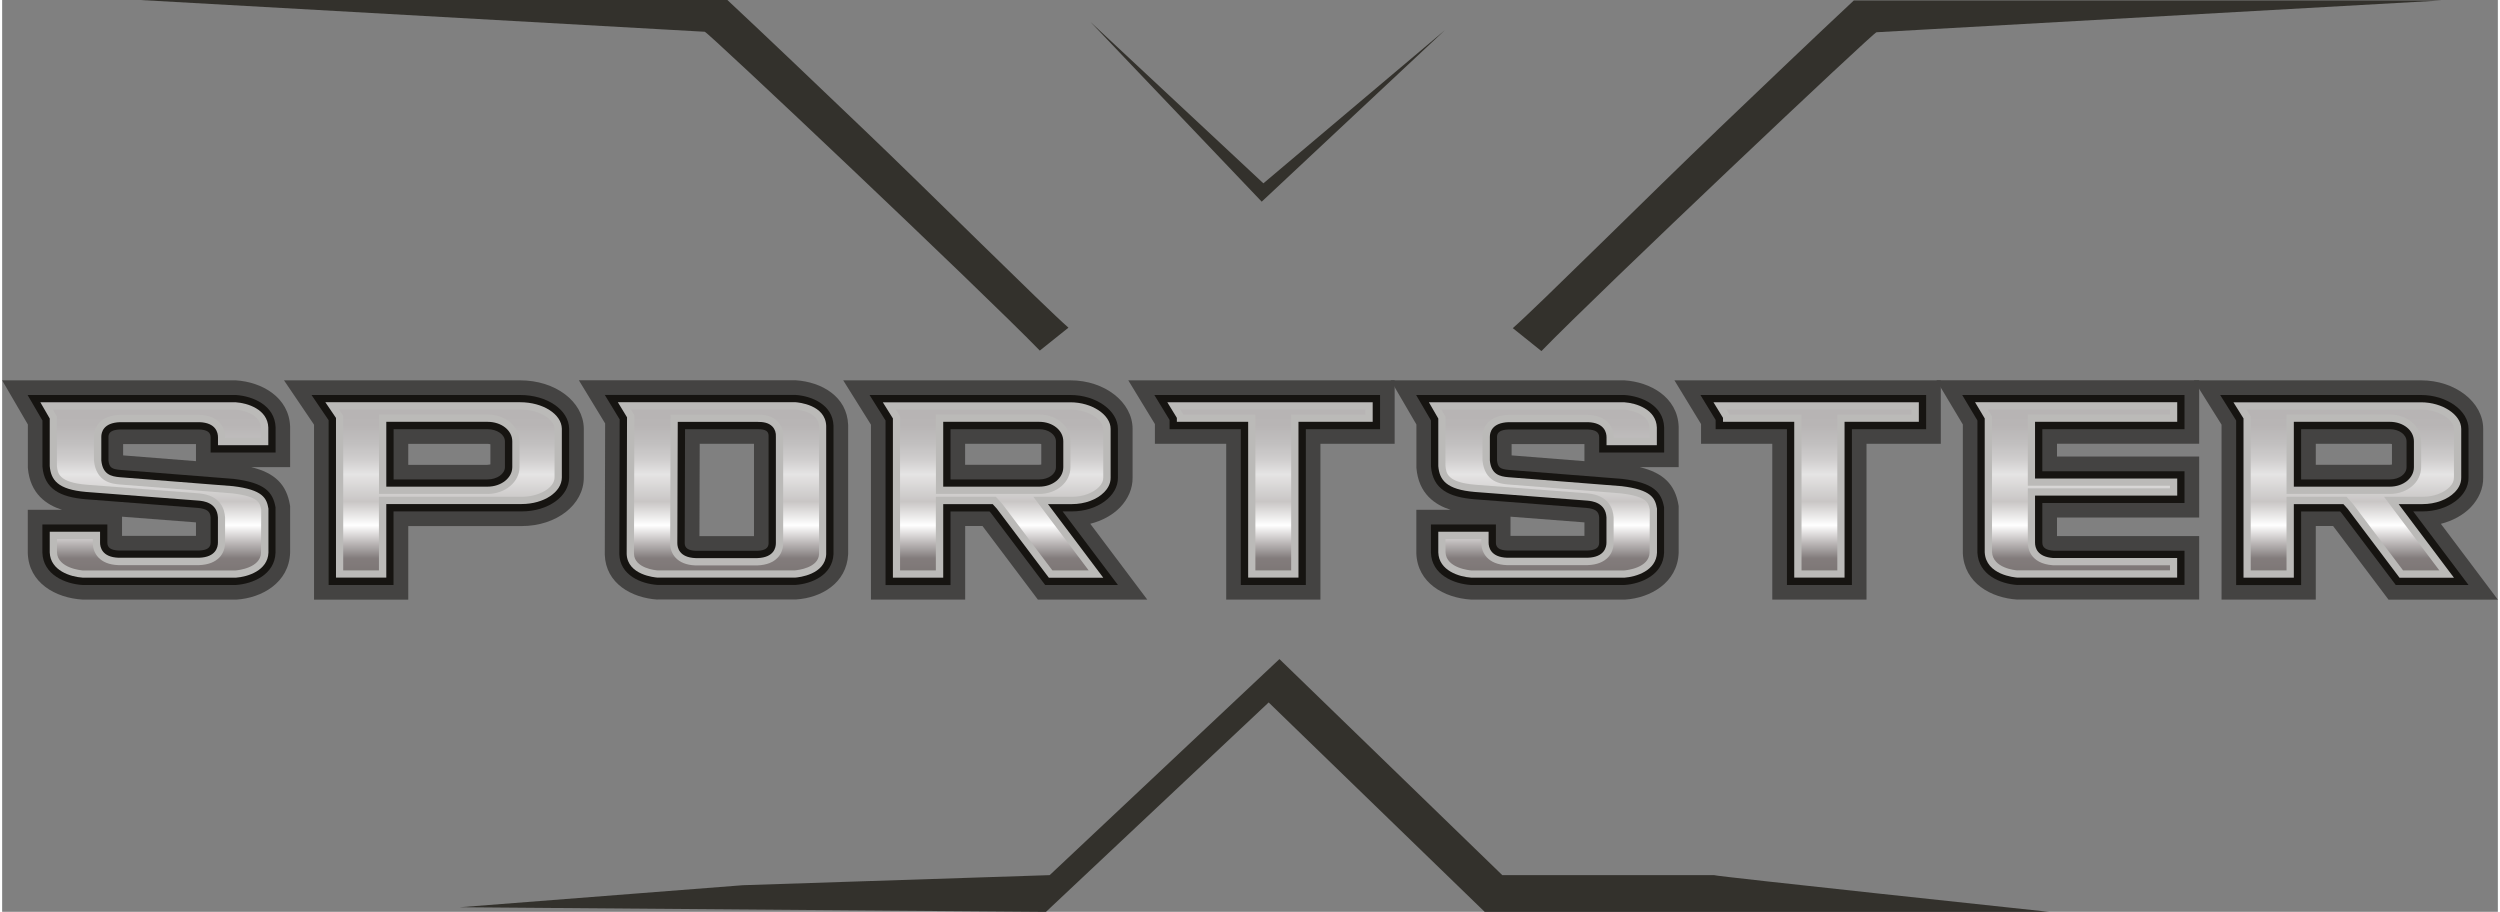 <svg height="1.82in" viewBox="0 0 359.13 131.21" width="4.99in" xmlns="http://www.w3.org/2000/svg" xmlns:xlink="http://www.w3.org/1999/xlink"><rect x="0" y="0" width="359.13" height="131.21" fill="#808080" stroke="none"/><linearGradient id="a" gradientUnits="userSpaceOnUse" x1="22.29" x2="22.29" y1="57.48" y2="83.73"><stop offset="0" stop-color="#b6b3b3"/><stop offset=".14" stop-color="#b8b5b5"/><stop offset=".24" stop-color="#c1bfbf"/><stop offset=".33" stop-color="#d0cece"/><stop offset=".41" stop-color="#e5e4e4"/><stop offset=".56" stop-color="#c9c6c5"/><stop offset=".69" stop-color="#fff"/><stop offset=".87" stop-color="#837c7c"/><stop offset="1" stop-color="#787371"/></linearGradient><linearGradient id="b" x1="63.99" x2="63.99" xlink:href="#a" y1="57.48" y2="83.73"/><linearGradient id="c" x1="104" x2="104" xlink:href="#a" y1="57.48" y2="83.73"/><linearGradient id="d" x1="143.53" x2="143.53" xlink:href="#a" y1="57.48" y2="83.73"/><linearGradient id="e" x1="182.85" x2="182.85" xlink:href="#a" y1="57.48" y2="83.73"/><linearGradient id="f" x1="222.09" x2="222.09" xlink:href="#a" y1="57.48" y2="83.73"/><linearGradient id="g" x1="261.44" x2="261.44" xlink:href="#a" y1="57.48" y2="83.73"/><linearGradient id="h" x1="298.84" x2="298.84" xlink:href="#a" y1="57.48" y2="83.73"/><linearGradient id="i" x1="337.89" x2="337.89" xlink:href="#a" y1="57.48" y2="83.73"/><g fill="#33312c"><path d="m124.13 18.77c-6.98-6.67-14.19-13.56-19.77-18.77h-84.52l81.26 4.57c.18-.23 39.76 37.18 48.22 45.88l4.12-3.3c-3.6-3.15-20.35-19.83-29.31-28.38z"/><path d="m207.61 4.34-26.12 22.04-24.88-23.22 24.64 25.86z"/><path d="m246.4 125.93h-30.53l-32.07-31.09-33.06 31.09-44.15 1.45-40.72 3.17 84.33.67 32.05-30.14 31.09 30.14h81.28s-48.05-5.12-48.22-5.28z"/><path d="m246.68 18.84c6.98-6.67 14.19-13.56 19.77-18.77h84.53s-81.26 4.57-81.26 4.57c-.18-.23-39.76 37.18-48.22 45.88l-4.12-3.3c3.6-3.15 20.35-19.83 29.31-28.38z"/></g><path d="m11.56 86.28c-3.88-.24-7.73-2.39-7.87-6.68v-6.24s4.93 0 4.93 0c-2.21-.7-4.61-2.28-4.92-6.04v-6.24s-3.7-6.35-3.7-6.35h33.62c3.73.23 7.68 2.42 7.82 6.68v5.81s-5.6 0-5.6 0c3.42.83 5.07 2.5 5.57 5.43l.03.18v6.7c-.15 4.33-4.09 6.52-7.69 6.75h-.07s-22.13 0-22.13 0zm5.69-9.17h10.64v-1.94l-10.64-.82zm10.64-10.75v-2.46h-10.48v1.63z" fill="#444342"/><path d="m11.56 84.18c-2.51-.16-5.66-1.48-5.77-4.65v-4.06h9.35v2.62c0 .74.53 1.09 1.66 1.13h11.54c1.12-.04 1.66-.39 1.66-1.13v-3.63c-.05-.94-.64-1.25-1.82-1.37l-16.18-1.25c-3.63-.31-5.93-1.45-6.2-4.69v-6.64l-2.14-3.67h29.97c2.46.16 5.61 1.48 5.72 4.65v3.63h-9.35v-2.19c0-.74-.53-1.09-1.66-1.13h-11.38c-1.12.04-1.66.39-1.66 1.05v3.4c.11 1.05.48 1.25 1.71 1.37l16.29 1.29c4.54.55 5.66 1.91 6.04 4.1v6.52c-.11 3.16-3.26 4.49-5.72 4.65z" fill="#161411"/><path d="m11.56 83.12c-1.67-.11-4.63-.99-4.71-3.63v-2.97h7.24v1.56c0 .63.26 2.1 2.67 2.18h11.58c2.45-.08 2.71-1.56 2.71-2.18v-3.63c-.12-2.15-2.11-2.35-2.76-2.41l-16.21-1.25c-4.11-.35-5.06-1.74-5.23-3.72v-6.84s-1.35-2.34-1.35-2.34h28.14c1.65.11 4.57 1 4.66 3.63v2.54h-7.24v-1.13c0-.63-.26-2.1-2.67-2.18h-11.41c-2.45.08-2.71 1.5-2.71 2.11v3.4c.2 2.02 1.42 2.3 2.66 2.41l16.31 1.29c4.28.52 4.82 1.72 5.08 3.23v6.34c-.1 2.58-2.99 3.48-4.71 3.6h-22.05z" fill="#bbbab8"/><path d="m11.56 82.08s-3.59-.26-3.67-2.62v-1.89h5.15v.52c0 1.5.97 3.14 3.68 3.23h11.61c2.78-.09 3.75-1.73 3.75-3.23v-3.63c-.07-1.19-.63-3.15-3.7-3.46l-16.24-1.25c-4.06-.35-4.17-1.69-4.26-2.77v-7.03s-.58-1.01-.58-1.01h26.32s3.54.26 3.62 2.62v1.46h-5.15v-.09c0-1.5-.97-3.14-3.68-3.23h-11.45c-2.78.09-3.75 1.69-3.75 3.15v3.4c.31 3.14 2.62 3.36 3.61 3.46l16.33 1.29c3.81.46 3.96 1.39 4.13 2.37l-.03 6.17c-.07 2.19-3.31 2.52-3.69 2.55h-22z" fill="url(#a)"/><path d="m44.88 86.28v-25.17l-4.32-6.38h33.98c5.06 0 9.08 3.03 9.16 6.91v7.07c0 3.92-3.93 6.99-8.94 6.99h-16.32v10.59h-13.56zm24.97-19.4c.17 0 .31-.03.41-.06v-2.89c-.1-.03-.23-.06-.41-.06h-11.41v3.02h11.41z" fill="#444342"/><path d="m46.98 84.18v-23.71l-2.46-3.63h30.02c3.9 0 7 2.15 7.05 4.84v7.03c0 2.69-2.99 4.88-6.84 4.88h-18.43v10.59h-9.35zm9.35-22.42v7.23h13.51c1.39 0 2.51-.82 2.51-1.76v-3.71c0-.98-1.12-1.76-2.51-1.76z" fill="#161411"/><path d="m48.04 83.12v-22.98l-1.53-2.26h28.03c3.27 0 5.96 1.71 6 3.81v7.01c0 2.11-2.59 3.83-5.78 3.83h-19.48v10.59zm7.24-13.09h14.57c1.97 0 3.56-1.26 3.56-2.81v-3.71c0-1.58-1.56-2.81-3.56-2.81h-14.57z" fill="#bbbab8"/><path d="m49.08 82.08v-22.26l-.6-.89h26.06c2.89 0 4.93 1.47 4.95 2.79v6.99c0 1.48-2.21 2.78-4.74 2.78h-20.53v10.59h-5.15zm5.15-11h15.61c2.54 0 4.61-1.73 4.61-3.86v-3.71c0-2.16-2.03-3.86-4.61-3.86h-15.61v11.42z" fill="url(#b)"/><path d="m94.32 86.28c-3.75-.24-7.46-2.32-7.6-6.45l.05-18.9-3.78-6.21h31.2c3.72.24 7.41 2.33 7.55 6.44v18.59c-.22 4.21-3.91 6.28-7.47 6.51h-.07s-19.89 0-19.89 0zm6.01-9.13h7.86v-13.29h-7.81l-.04 13.29z" fill="#444342"/><path d="m119.63 79.76c-.16 3.01-3.15 4.26-5.5 4.41h-19.82c-2.4-.16-5.4-1.41-5.5-4.41l.05-19.41-2.14-3.52h27.46c2.35.16 5.34 1.41 5.45 4.41zm-9.34-16.91c.05-.82-.43-1.09-1.55-1.09h-10.47l-.05 16.41c0 .7.53 1.05 1.6 1.09h8.87c1.07-.04 1.6-.39 1.6-1.09v-15.31z" fill="#161411"/><path d="m94.32 83.12c-.38-.03-4.34-.37-4.45-3.4l.05-19.67-1.32-2.17h25.58c.38.03 4.29.37 4.4 3.4v18.48c-.16 2.92-3.91 3.32-4.49 3.36h-19.78zm2.84-4.96c0 .62.25 2.06 2.62 2.15h8.91c2.4-.09 2.65-1.53 2.65-2.15v-15.31c.04-.56-.13-1.08-.49-1.46-.57-.6-1.42-.68-2.11-.68h-11.52l-.06 17.46z" fill="#bbbab8"/><path d="m94.32 82.08c-.28-.02-3.33-.3-3.4-2.39l.06-19.93-.5-.83h23.72c.27.02 3.28.31 3.35 2.39v18.44c-.11 1.95-3 2.27-3.48 2.32h-19.74zm1.8-3.92c0 1.48.95 3.1 3.62 3.2h8.95c2.74-.1 3.7-1.71 3.7-3.19v-15.31c.06-.79-.22-1.59-.77-2.18-.85-.91-2.05-1.01-2.87-1.01h-12.56l-.06 18.5z" fill="url(#c)"/><path d="m149.04 86.28-7.97-10.59h-2.49v10.59h-13.56v-25.17l-3.99-6.38h32.7c4.93 0 8.94 3.14 8.94 6.99v6.99c.03 1.54-.62 3.08-1.82 4.32-1.09 1.11-2.59 1.92-4.27 2.34l8.2 10.91zm.19-19.4c.12 0 .22-.02.3-.04v-2.94c-.08-.02-.17-.04-.3-.04h-10.66v3.02z" fill="#444342"/><path d="m127.12 84.18v-23.67l-2.3-3.67h28.9c3.69 0 6.84 2.23 6.84 4.88v6.99c.05 2.69-2.99 4.88-6.62 4.88h-1.34l7.96 10.59h-10.47l-7.8-10.35-.21-.23h-5.61v10.59h-9.35zm9.35-22.42v7.23h12.77c1.34 0 2.4-.78 2.4-1.76v-3.71c0-.98-1.07-1.76-2.4-1.76z" fill="#161411"/><path d="m150.61 83.12-7.48-9.93-.59-.65h-7.12v10.59h-7.24v-22.92l-1.45-2.32h27c3.08 0 5.78 1.79 5.78 3.83v6.99c.02.95-.49 1.67-.92 2.11-1.06 1.08-2.8 1.72-4.65 1.72h-3.45l7.96 10.59h-7.84zm-15.19-13.09h13.82c1.94 0 3.46-1.23 3.46-2.81v-3.71c0-1.58-1.52-2.81-3.46-2.81h-13.82z" fill="#bbbab8"/><path d="m151.13 82.08-7.17-9.52-.96-1.07h-8.64v10.59h-5.15v-22.17l-.61-.97h25.11c2.67 0 4.74 1.5 4.74 2.78v6.99c.01.49-.2.94-.62 1.37-.87.88-2.32 1.41-3.9 1.41h-5.54l7.96 10.59zm-16.76-11h14.86c2.52 0 4.5-1.69 4.5-3.86v-3.71c0-2.16-1.98-3.86-4.5-3.86h-14.86v11.42z" fill="url(#d)"/><path d="m176.14 86.28v-22.42h-10.26v-2.84l-3.83-6.29h38.33v9.13h-10.68v22.42z" fill="#444342"/><path d="m178.24 84.18v-22.42h-10.25v-1.33l-2.19-3.59h32.48v4.92h-10.68v22.42h-9.35z" fill="#161411"/><path d="m179.3 83.12v-22.42h-10.26v-.57l-1.37-2.24h29.55v2.81h-10.68v22.42z" fill="#bbbab8"/><path d="m180.34 82.08v-22.42h-10.36l-.45-.73h26.64v.73h-10.68v22.42z" fill="url(#e)"/><path d="m211.37 86.28c-3.88-.24-7.73-2.39-7.87-6.68v-6.24s4.93 0 4.93 0c-2.21-.7-4.61-2.28-4.92-6.04v-6.24s-3.7-6.35-3.7-6.35h33.62c3.73.23 7.68 2.42 7.82 6.68v5.81s-5.6 0-5.6 0c3.42.83 5.07 2.5 5.57 5.43l.03.18v6.7c-.15 4.33-4.09 6.52-7.69 6.75h-.07s-22.13 0-22.13 0zm5.68-9.17h10.64v-1.94l-10.64-.82zm10.64-10.75v-2.46h-10.48v1.63z" fill="#444342"/><path d="m211.37 84.18c-2.51-.16-5.66-1.48-5.77-4.65v-4.06h9.35v2.62c0 .74.53 1.09 1.66 1.13h11.54c1.12-.04 1.66-.39 1.66-1.13v-3.63c-.05-.94-.64-1.25-1.82-1.37l-16.18-1.25c-3.63-.31-5.93-1.45-6.2-4.69v-6.64l-2.14-3.67h29.97c2.46.16 5.61 1.48 5.72 4.65v3.63h-9.35v-2.19c0-.74-.53-1.09-1.66-1.13h-11.38c-1.12.04-1.66.39-1.66 1.05v3.4c.11 1.05.48 1.25 1.71 1.37l16.29 1.29c4.54.55 5.66 1.91 6.04 4.1v6.52c-.11 3.16-3.26 4.49-5.72 4.65z" fill="#161411"/><path d="m211.37 83.12c-1.67-.11-4.63-.99-4.71-3.63v-2.97h7.24v1.56c0 .63.26 2.1 2.67 2.18h11.58c2.45-.08 2.71-1.56 2.71-2.18v-3.63c-.12-2.15-2.11-2.35-2.76-2.41l-16.21-1.25c-4.11-.35-5.06-1.74-5.23-3.72v-6.84s-1.35-2.34-1.35-2.34h28.14c1.65.11 4.57 1 4.66 3.63v2.54h-7.24v-1.13c0-.63-.26-2.1-2.67-2.18h-11.41c-2.45.08-2.71 1.5-2.71 2.11v3.4c.2 2.02 1.42 2.3 2.66 2.41l16.31 1.29c4.28.52 4.82 1.72 5.08 3.23v6.34c-.1 2.58-2.99 3.48-4.71 3.6h-22.03z" fill="#bbbab8"/><path d="m211.37 82.08s-3.59-.26-3.67-2.62v-1.89h5.15v.52c0 1.5.97 3.14 3.68 3.23h11.61c2.78-.09 3.75-1.73 3.75-3.23v-3.63c-.07-1.19-.63-3.15-3.7-3.46l-16.24-1.25c-4.06-.35-4.17-1.69-4.26-2.77v-7.03s-.58-1.01-.58-1.01h26.32s3.54.26 3.62 2.62v1.46h-5.15v-.09c0-1.5-.97-3.14-3.68-3.23h-11.45c-2.78.09-3.75 1.69-3.75 3.15v3.4c.31 3.14 2.62 3.36 3.61 3.46l16.33 1.29c3.81.46 3.96 1.39 4.13 2.37l-.03 6.17c-.07 2.19-3.31 2.52-3.69 2.55h-21.99z" fill="url(#f)"/><path d="m254.72 86.28v-22.42h-10.25v-2.84l-3.83-6.29h38.33v9.13h-10.69v22.42z" fill="#444342"/><path d="m256.83 84.18v-22.42h-10.26v-1.33l-2.19-3.59h32.48v4.92h-10.68v22.42z" fill="#161411"/><path d="m257.88 83.12v-22.42h-10.25v-.57l-1.37-2.24h29.55v2.81h-10.69v22.42z" fill="#bbbab8"/><path d="m258.93 82.08v-22.42h-10.37l-.44-.73h26.64v.73h-10.68v22.42z" fill="url(#g)"/><path d="m290.01 86.28c-3.83-.23-7.66-2.38-7.87-6.65v-18.55s-3.8-6.36-3.8-6.36h37.81v9.13h-20.46v1.84h20.46v8.78h-20.46v2.67h20.46s0 9.13 0 9.13h-26.14z" fill="#444342"/><path d="m290.01 84.18c-2.51-.16-5.61-1.48-5.77-4.65v-19.02l-2.19-3.67h31.99v4.92h-20.46v6.05h20.46v4.57h-20.46v5.7c0 .74.53 1.09 1.66 1.17h18.8v4.92h-24.04z" fill="#161411"/><path d="m290.01 83.12c-.41-.03-4.55-.38-4.72-3.65v-19.26s-1.39-2.33-1.39-2.33h29.09v2.82h-20.46v8.16h20.46v2.46h-20.46v6.76c0 .76.34 2.06 2.63 2.22h17.82v2.82h-22.98z" fill="#bbbab8"/><path d="m290.01 82.08c-.3-.02-3.55-.31-3.67-2.65v-19.5s-.59-1-.59-1h26.2v.72h-20.46v10.25h20.46v.37h-20.46v7.8c0 .71.26 3.03 3.61 3.27h16.85v.73h-21.94z" fill="url(#h)"/><path d="m343.39 86.28-7.97-10.59h-2.49v10.59h-13.56v-25.17l-3.99-6.38h32.7c4.93 0 8.94 3.14 8.94 6.99v6.99c.03 1.54-.62 3.08-1.82 4.32-1.09 1.11-2.59 1.92-4.27 2.35l8.2 10.91h-15.74zm.2-19.4c.12 0 .22-.02.3-.04v-2.94c-.08-.02-.17-.04-.3-.04h-10.66v3.02z" fill="#444342"/><path d="m321.47 84.18v-23.67l-2.3-3.67h28.9c3.69 0 6.84 2.23 6.84 4.88v6.99c.05 2.69-2.99 4.88-6.62 4.88h-1.34l7.96 10.59h-10.47l-7.8-10.35-.21-.23h-5.61v10.59h-9.35zm9.35-22.42v7.23h12.77c1.34 0 2.4-.78 2.4-1.76v-3.71c0-.98-1.07-1.76-2.4-1.76z" fill="#161411"/><path d="m344.97 83.12-7.48-9.93-.59-.65h-7.13v10.59h-7.24v-22.92l-1.45-2.32h27c3.08 0 5.78 1.79 5.78 3.83v6.99c.02.95-.49 1.67-.92 2.11-1.06 1.08-2.8 1.72-4.65 1.72h-3.44l7.96 10.59h-7.84zm-15.2-13.09h13.82c1.94 0 3.46-1.23 3.46-2.81v-3.71c0-1.58-1.52-2.81-3.46-2.81h-13.82z" fill="#bbbab8"/><path d="m345.49 82.08-7.17-9.52-.96-1.07h-8.64v10.59h-5.15v-22.17l-.61-.97h25.11c2.67 0 4.74 1.5 4.74 2.78v6.99c.01.49-.2.94-.62 1.37-.87.88-2.32 1.41-3.9 1.41h-5.54l7.96 10.59zm-16.77-11h14.87c2.52 0 4.5-1.69 4.5-3.86v-3.71c0-2.16-1.98-3.86-4.5-3.86h-14.87v11.42z" fill="url(#i)"/></svg>